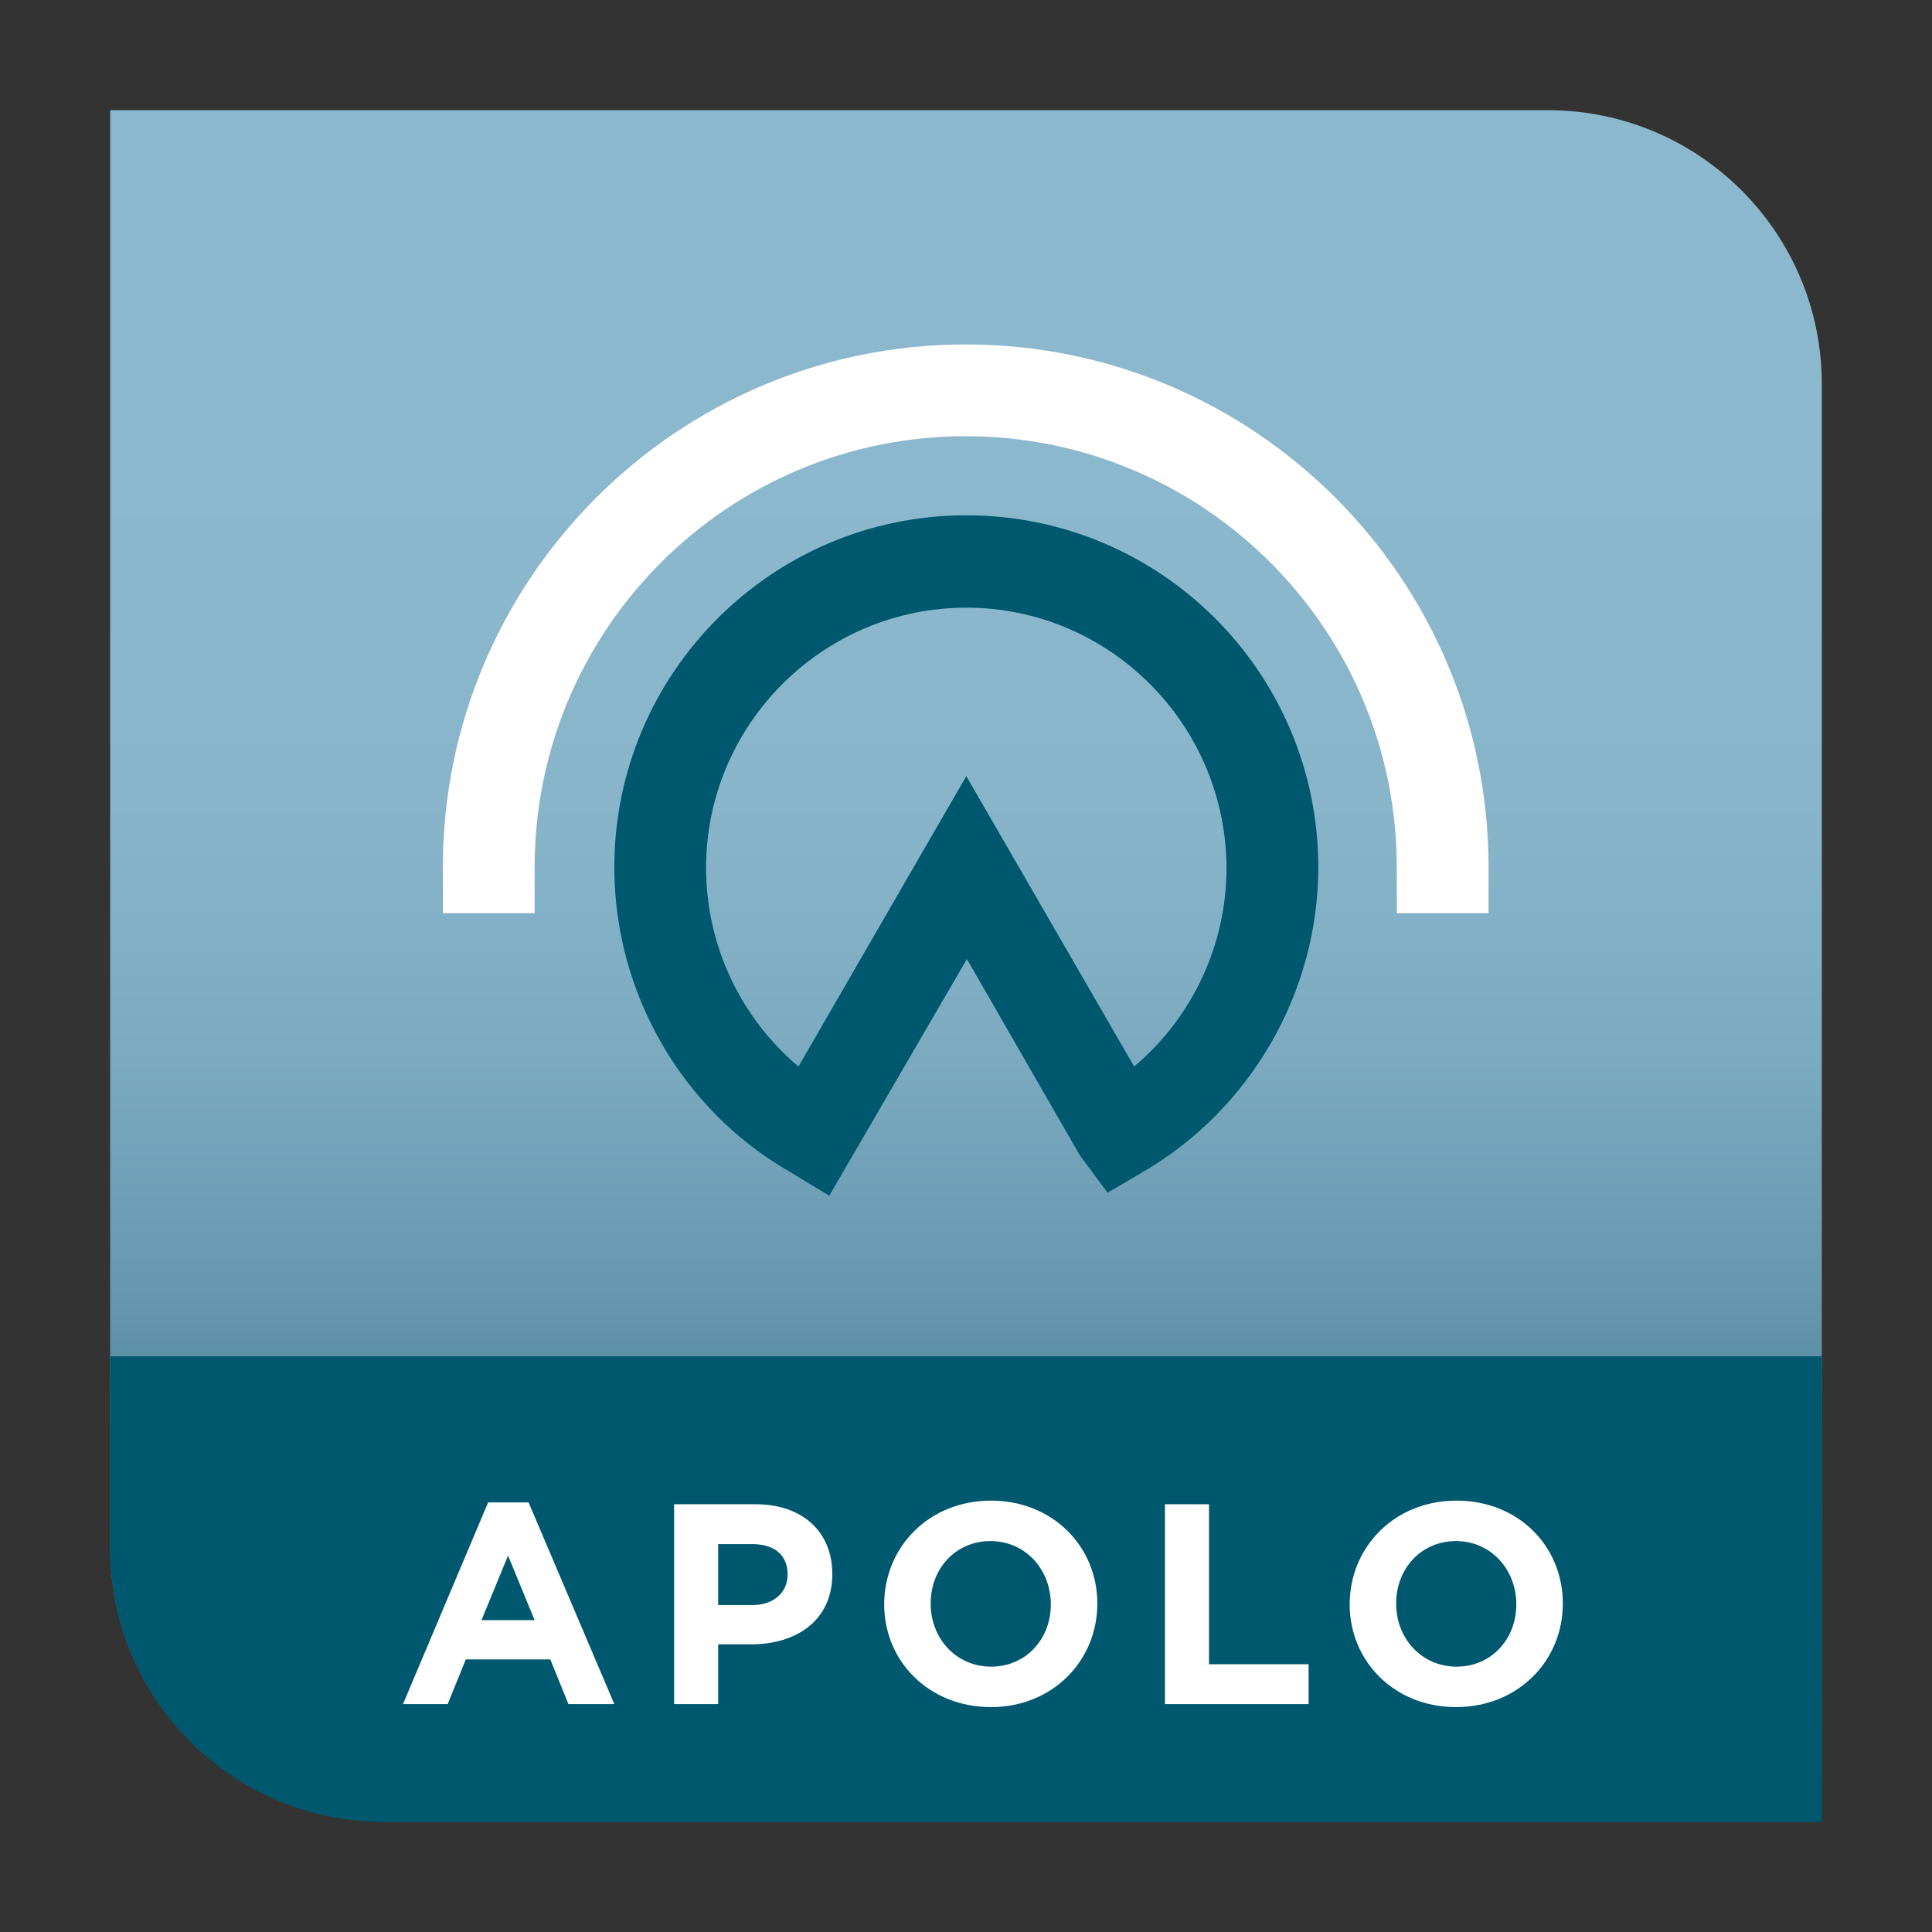 <?xml version="1.0" encoding="utf-8"?>
<svg version="1.1" id="Layer_1" x="0px" y="0px" style="enable-background:new 0 0 566.9 566.9;" viewBox="0 0 320 320" xmlns="http://www.w3.org/2000/svg">
  <rect x="0" y="0" width="320" height="320" fill="#333333" stroke="none"/>
  <style type="text/css">
	.st0{fill:url(#SVGID_1_);}
	.st1{fill:#00586F;}
	.st2{fill:#FFFFFF;}
</style>
  <g transform="matrix(1, 0, 0, 1, -123.45, -123.45)">
    <linearGradient id="SVGID_1_" gradientUnits="userSpaceOnUse" x1="283.464" y1="141.732" x2="283.464" y2="421.863">
      <stop offset="0.206" style="stop-color:#8BB8CD"/>
      <stop offset="0.408" style="stop-color:#88B5CA"/>
      <stop offset="0.554" style="stop-color:#7CABC1"/>
      <stop offset="0.683" style="stop-color:#699AB1"/>
      <stop offset="0.802" style="stop-color:#4F869D"/>
      <stop offset="0.913" style="stop-color:#2F6D85"/>
      <stop offset="1" style="stop-color:#02586F"/>
    </linearGradient>
    <path class="st0" d="M425.2,425.2H187.1c-25.1,0-45.4-20.3-45.4-45.4V141.7h238.1c25.1,0,45.4,20.3,45.4,45.4V425.2z"/>
    <path class="st1" d="M141.7,348.1v31.7c0,25.1,20.3,45.4,45.4,45.4h238.1v-77.1H141.7z"/>
    <g id="XMLID_35_">
      <path id="XMLID_119_" class="st2" d="M370,274.7h-15.2v-7.6c0-39.4-32-71.4-71.4-71.4s-71.4,32-71.4,71.4v7.6h-15.2v-7.6 c0-47.7,38.8-86.6,86.6-86.6s86.6,38.8,86.6,86.6V274.7z"/>
      <path id="XMLID_113_" class="st1" d="M260.8,321.5l-6.6-4c-17.9-10.3-29-29.7-29-50.4c0-32.1,26.1-58.3,58.3-58.3 s58.3,26.1,58.3,58.3c0,20.7-11.2,40.1-29.1,50.5l-5.8,3.4l-4.6-6.2l-18.7-32.5L260.8,321.5z M283.5,224.1 c-23.7,0-43.1,19.3-43.1,43.1c0,12.8,5.7,24.8,15.3,32.9l27.8-48.1l27.8,48.1c9.6-8.1,15.3-20.1,15.3-32.9 C326.5,243.4,307.2,224.1,283.5,224.1z"/>
    </g>
    <g>
      <g>
        <path class="st2" d="M204.3,372.3h6.7l14.2,33.4h-7.6l-3-7.4h-14l-3,7.4h-7.4L204.3,372.3z M212,391.8l-4.4-10.7l-4.4,10.7H212z"/>
        <path class="st2" d="M235.1,372.6h13.5c7.9,0,12.7,4.7,12.7,11.5v0.1c0,7.7-6,11.6-13.4,11.6h-5.5v9.9h-7.3V372.6z M248.1,389.3 c3.6,0,5.8-2.2,5.8-5v-0.1c0-3.3-2.3-5-5.9-5h-5.6v10.1H248.1z"/>
        <path class="st2" d="M269.9,389.2L269.9,389.2c0-9.5,7.4-17.2,17.7-17.2c10.2,0,17.6,7.6,17.6,17v0.1c0,9.4-7.4,17.1-17.6,17.1 C277.3,406.2,269.9,398.6,269.9,389.2z M297.5,389.2L297.5,389.2c0-5.8-4.2-10.5-10-10.5s-9.9,4.6-9.9,10.3v0.1 c0,5.7,4.2,10.4,10,10.4S297.5,394.9,297.5,389.2z"/>
        <path class="st2" d="M316.4,372.6h7.3v26.5h16.5v6.6h-23.8V372.6z"/>
        <path class="st2" d="M347,389.2L347,389.2c0-9.5,7.4-17.2,17.7-17.2s17.6,7.6,17.6,17v0.1c0,9.4-7.4,17.1-17.7,17.1 C354.4,406.2,347,398.6,347,389.2z M374.6,389.2L374.6,389.2c0-5.8-4.2-10.5-10-10.5s-9.9,4.6-9.9,10.3v0.1 c0,5.7,4.2,10.4,10,10.4S374.6,394.9,374.6,389.2z"/>
      </g>
    </g>
  </g>
</svg>